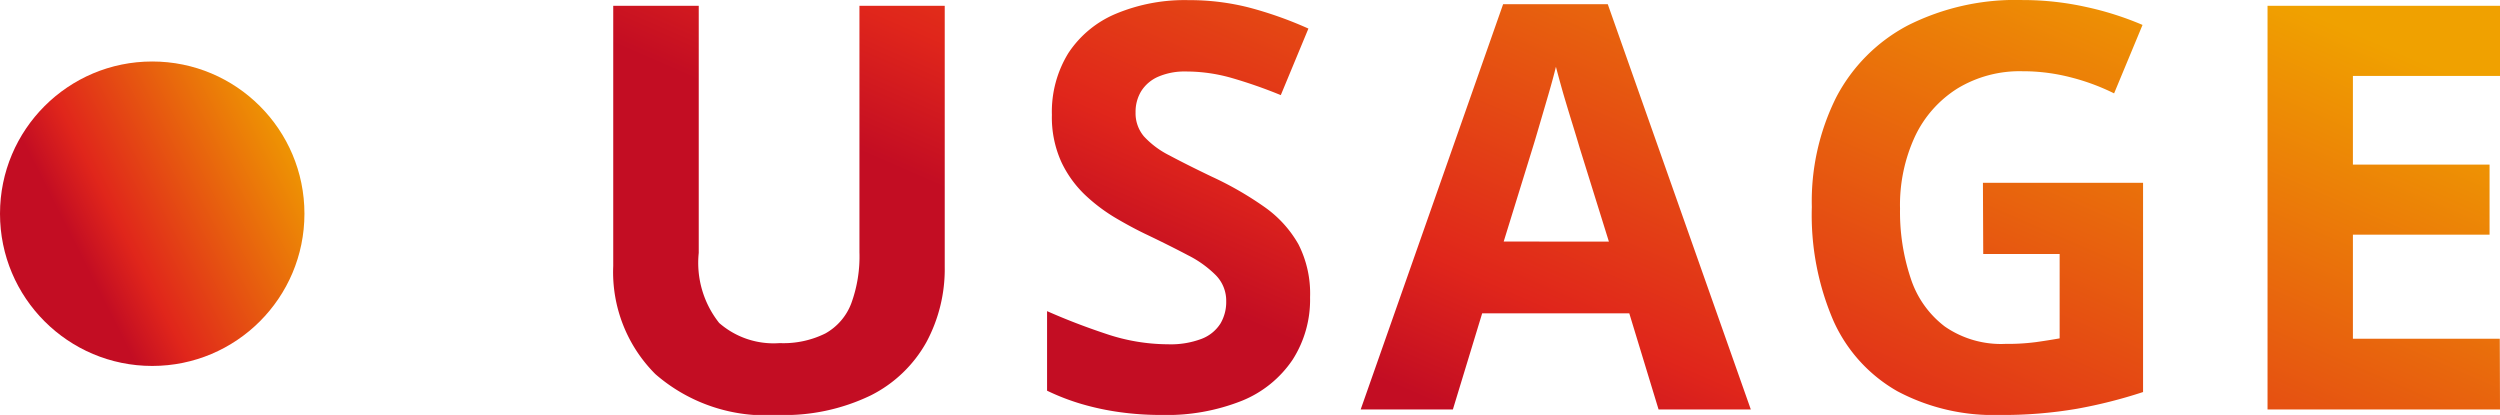 <svg xmlns="http://www.w3.org/2000/svg" xmlns:xlink="http://www.w3.org/1999/xlink" width="57.482" height="9.541" viewBox="0 0 57.482 9.541">
  <defs>
    <linearGradient id="linear-gradient" x1="1.111" y1="0.441" x2="0.359" y2="0.822" gradientUnits="objectBoundingBox">
      <stop offset="0" stop-color="#f0a100"/>
      <stop offset="0.81" stop-color="#e0261b"/>
      <stop offset="1" stop-color="#c30d23"/>
    </linearGradient>
  </defs>
  <g id="tt3" transform="translate(-262 -877.586)">
    <circle id="Ellipse_4" data-name="Ellipse 4" cx="3.5" cy="3.5" r="3.5" transform="translate(262 879)" fill="url(#linear-gradient)"/>
    <path id="Path_1555" data-name="Path 1555" d="M8.722-9.28v6A3.543,3.543,0,0,1,8.3-1.546,3.008,3.008,0,0,1,7.024-.324,4.573,4.573,0,0,1,4.875.127,3.863,3.863,0,0,1,2.069-.812,3.315,3.315,0,0,1,1.1-3.3V-9.28H3.066V-3.6a2.224,2.224,0,0,0,.47,1.612,1.9,1.9,0,0,0,1.39.463,2.168,2.168,0,0,0,1.051-.222,1.329,1.329,0,0,0,.594-.686,3.133,3.133,0,0,0,.19-1.181V-9.28Zm8.4,6.7a2.555,2.555,0,0,1-.4,1.435A2.56,2.56,0,0,1,15.557-.2,4.678,4.678,0,0,1,13.7.127a6.892,6.892,0,0,1-.943-.063,6.088,6.088,0,0,1-.882-.187,5.211,5.211,0,0,1-.8-.308V-2.26q.66.292,1.371.527a4.472,4.472,0,0,0,1.409.235,2,2,0,0,0,.778-.127.887.887,0,0,0,.428-.349.968.968,0,0,0,.133-.508.836.836,0,0,0-.235-.6,2.468,2.468,0,0,0-.644-.463q-.409-.216-.924-.463-.324-.152-.7-.371a4,4,0,0,1-.724-.536,2.545,2.545,0,0,1-.562-.771,2.485,2.485,0,0,1-.219-1.089,2.567,2.567,0,0,1,.381-1.422,2.429,2.429,0,0,1,1.089-.9,4.1,4.1,0,0,1,1.673-.314,5.546,5.546,0,0,1,1.381.168,8.814,8.814,0,0,1,1.374.486l-.635,1.53a11.074,11.074,0,0,0-1.149-.4,3.8,3.8,0,0,0-1.035-.143,1.521,1.521,0,0,0-.628.117.872.872,0,0,0-.394.33.907.907,0,0,0-.133.492.823.823,0,0,0,.194.555,2.03,2.03,0,0,0,.584.435q.39.209.974.489a7.693,7.693,0,0,1,1.216.7,2.636,2.636,0,0,1,.778.857A2.491,2.491,0,0,1,17.122-2.577ZM25.135,0l-.673-2.209H21.079L20.406,0h-2.12l3.275-9.318h2.406L27.256,0ZM23.993-3.859,23.32-6.018q-.063-.216-.168-.555t-.209-.692q-.1-.352-.168-.613-.063.26-.175.644t-.213.727q-.1.343-.146.489l-.667,2.158Zm8.6-1.352h3.682V-.4a11.206,11.206,0,0,1-1.517.384,10.053,10.053,0,0,1-1.784.143,4.7,4.7,0,0,1-2.349-.546,3.512,3.512,0,0,1-1.466-1.612,6.138,6.138,0,0,1-.5-2.622,5.35,5.35,0,0,1,.562-2.526,3.914,3.914,0,0,1,1.644-1.65,5.5,5.5,0,0,1,2.644-.584,6.709,6.709,0,0,1,1.454.159,7.117,7.117,0,0,1,1.3.413l-.654,1.574a5,5,0,0,0-.971-.362A4.4,4.4,0,0,0,33.5-7.776a2.757,2.757,0,0,0-1.489.394,2.62,2.62,0,0,0-.978,1.1,3.755,3.755,0,0,0-.346,1.666,4.823,4.823,0,0,0,.248,1.609,2.267,2.267,0,0,0,.781,1.1,2.27,2.27,0,0,0,1.39.4,5.118,5.118,0,0,0,.708-.041q.289-.041.543-.086V-3.574H32.6ZM44.482,0H39.137V-9.28h5.345v1.612H41.1V-5.63h3.142v1.612H41.1v2.393h3.377Z" transform="translate(275 887)" fill="url(#linear-gradient)"/>
  </g>
</svg>
